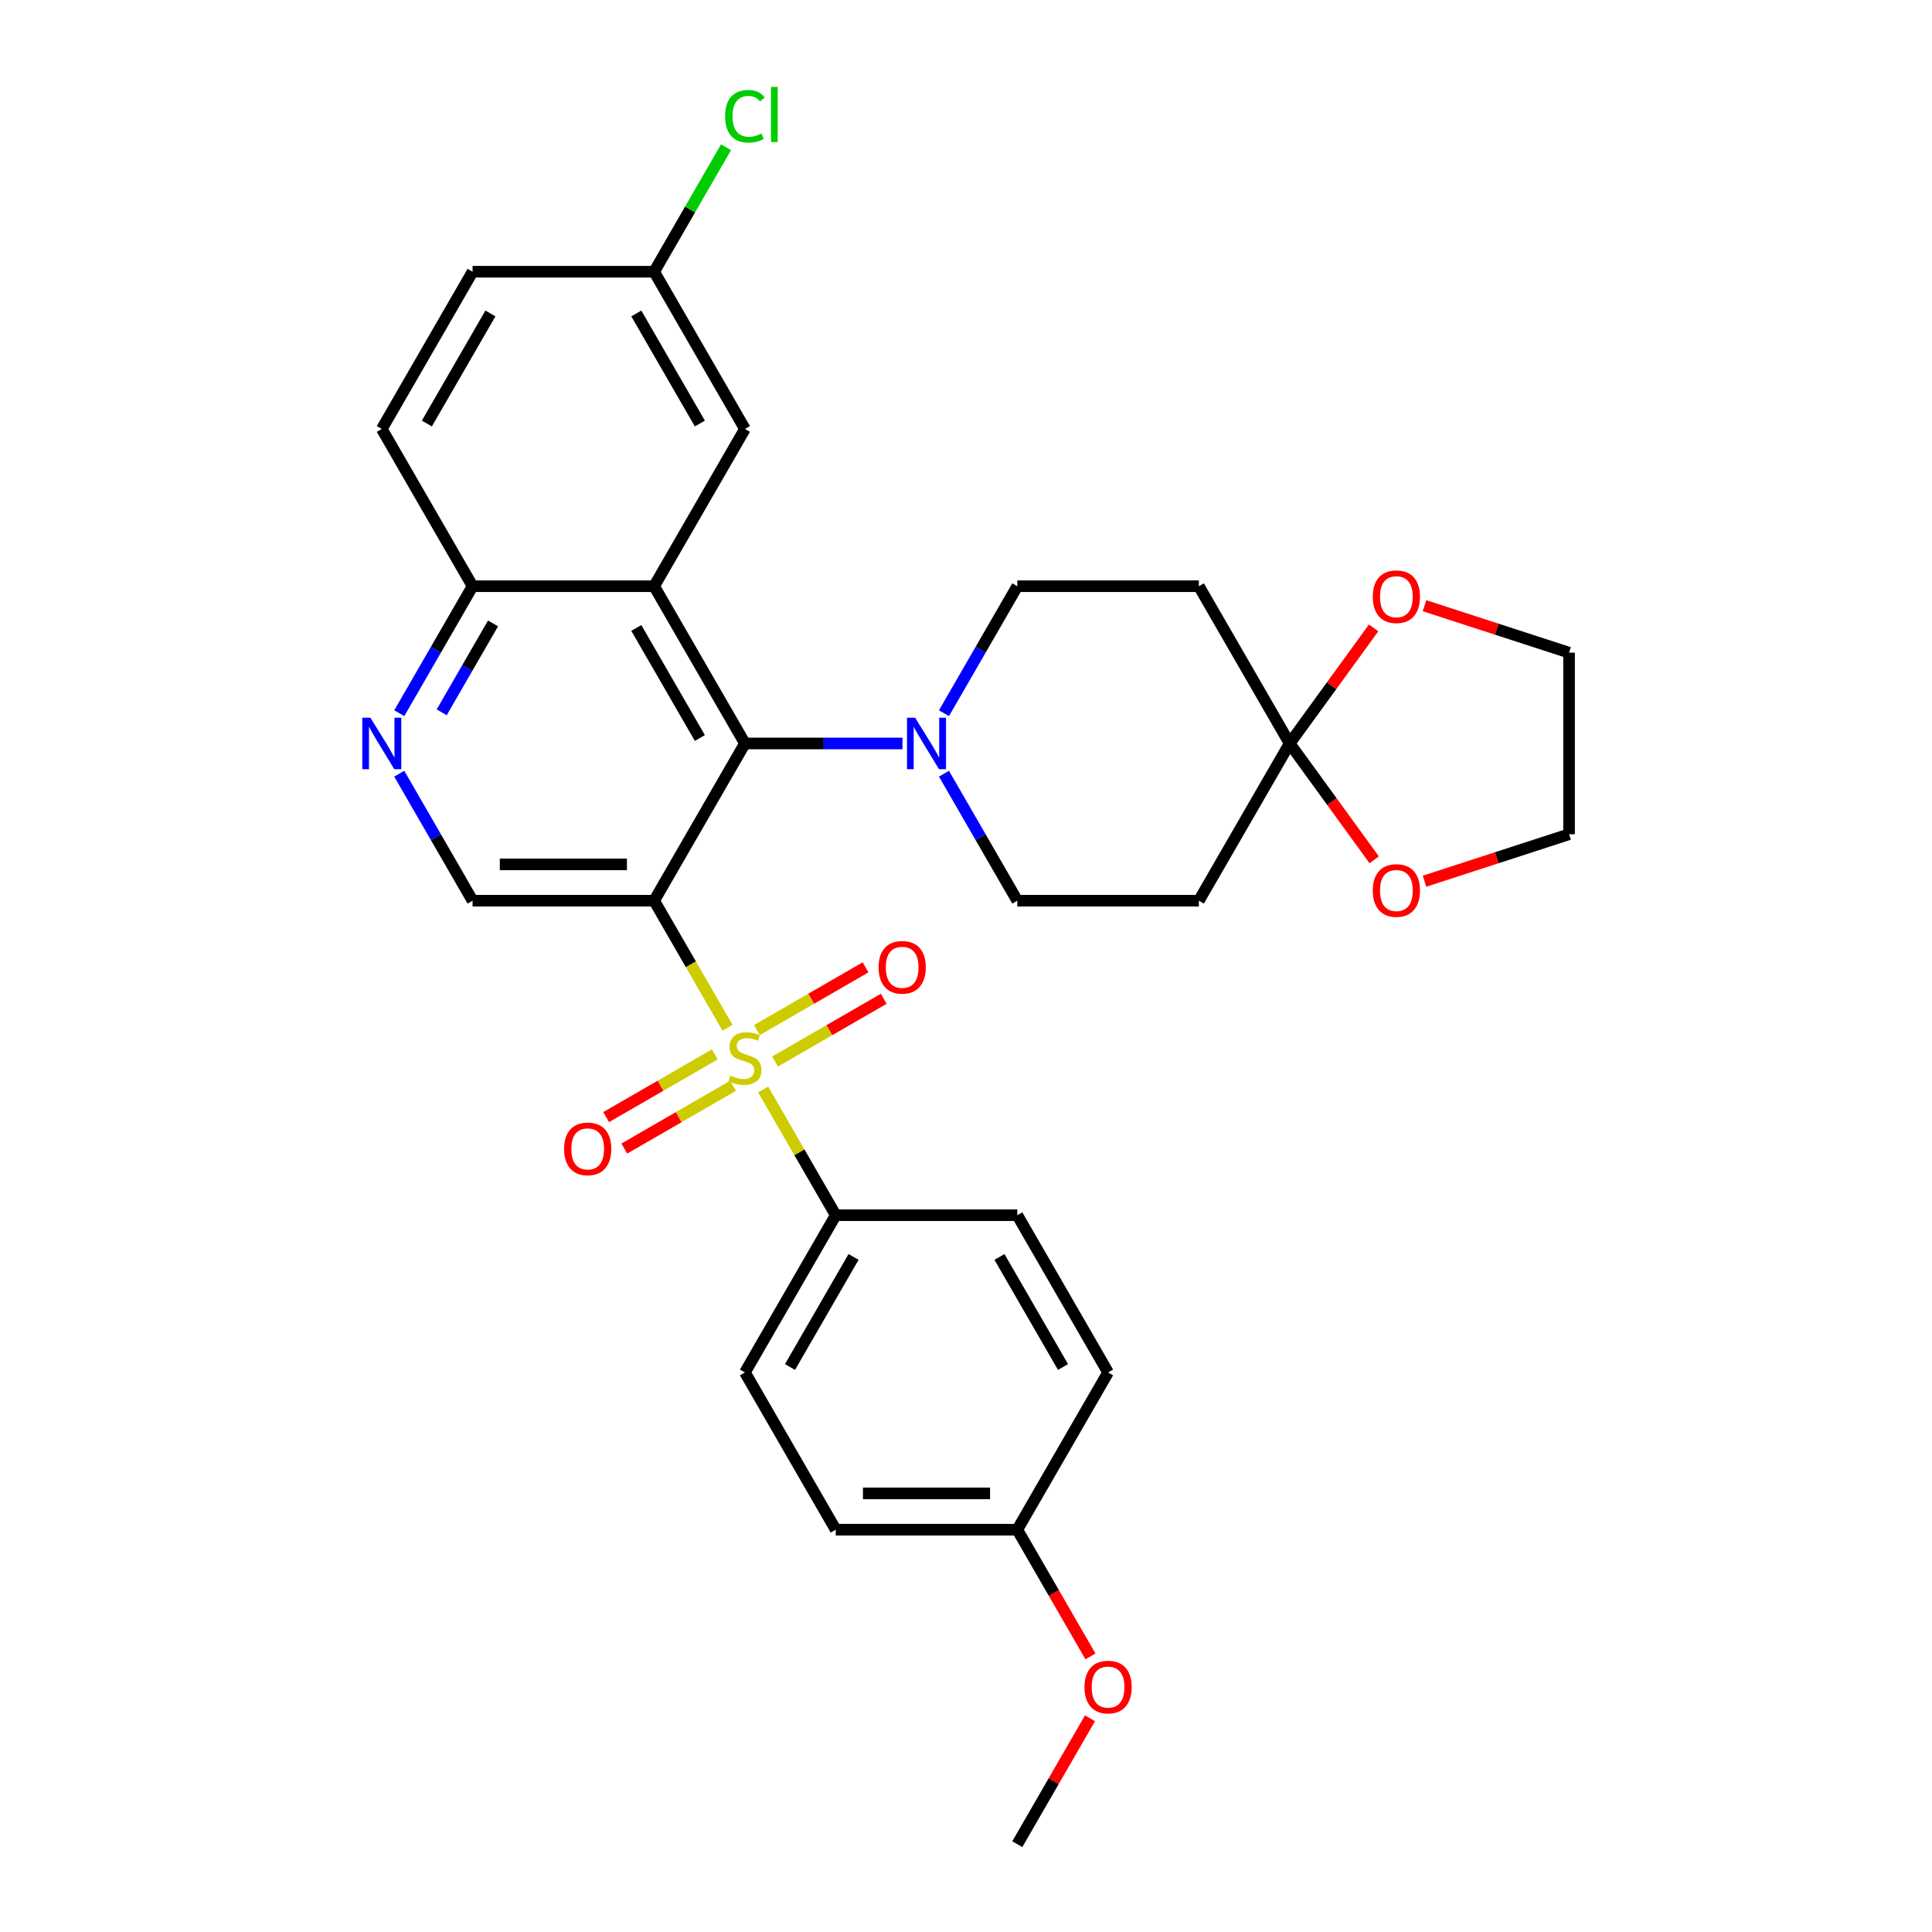 <?xml version='1.0' encoding='iso-8859-1'?>
<svg version='1.1' baseProfile='full'
              xmlns='http://www.w3.org/2000/svg'
                      xmlns:rdkit='http://www.rdkit.org/xml'
                      xmlns:xlink='http://www.w3.org/1999/xlink'
                  xml:space='preserve'
width='1000px' height='1000px' viewBox='0 0 1000 1000'>
<!-- END OF HEADER -->
<rect style='opacity:1.0;fill:#FFFFFF;stroke:none' width='1000' height='1000' x='0' y='0'> </rect>
<path class='bond-0' d='M 376.561,531.974 L 357.574,499.089' style='fill:none;fill-rule:evenodd;stroke:#CCCC00;stroke-width:6px;stroke-linecap:butt;stroke-linejoin:miter;stroke-opacity:1' />
<path class='bond-0' d='M 357.574,499.089 L 338.588,466.203' style='fill:none;fill-rule:evenodd;stroke:#000000;stroke-width:6px;stroke-linecap:butt;stroke-linejoin:miter;stroke-opacity:1' />
<path class='bond-7' d='M 395.009,563.928 L 413.789,596.456' style='fill:none;fill-rule:evenodd;stroke:#CCCC00;stroke-width:6px;stroke-linecap:butt;stroke-linejoin:miter;stroke-opacity:1' />
<path class='bond-7' d='M 413.789,596.456 L 432.569,628.984' style='fill:none;fill-rule:evenodd;stroke:#000000;stroke-width:6px;stroke-linecap:butt;stroke-linejoin:miter;stroke-opacity:1' />
<path class='bond-11' d='M 401.161,549.449 L 429.288,533.21' style='fill:none;fill-rule:evenodd;stroke:#CCCC00;stroke-width:6px;stroke-linecap:butt;stroke-linejoin:miter;stroke-opacity:1' />
<path class='bond-11' d='M 429.288,533.21 L 457.415,516.971' style='fill:none;fill-rule:evenodd;stroke:#FF0000;stroke-width:6px;stroke-linecap:butt;stroke-linejoin:miter;stroke-opacity:1' />
<path class='bond-11' d='M 391.763,533.171 L 419.89,516.932' style='fill:none;fill-rule:evenodd;stroke:#CCCC00;stroke-width:6px;stroke-linecap:butt;stroke-linejoin:miter;stroke-opacity:1' />
<path class='bond-11' d='M 419.89,516.932 L 448.017,500.693' style='fill:none;fill-rule:evenodd;stroke:#FF0000;stroke-width:6px;stroke-linecap:butt;stroke-linejoin:miter;stroke-opacity:1' />
<path class='bond-12' d='M 369.996,545.738 L 341.869,561.977' style='fill:none;fill-rule:evenodd;stroke:#CCCC00;stroke-width:6px;stroke-linecap:butt;stroke-linejoin:miter;stroke-opacity:1' />
<path class='bond-12' d='M 341.869,561.977 L 313.742,578.216' style='fill:none;fill-rule:evenodd;stroke:#FF0000;stroke-width:6px;stroke-linecap:butt;stroke-linejoin:miter;stroke-opacity:1' />
<path class='bond-12' d='M 379.395,562.016 L 351.267,578.255' style='fill:none;fill-rule:evenodd;stroke:#CCCC00;stroke-width:6px;stroke-linecap:butt;stroke-linejoin:miter;stroke-opacity:1' />
<path class='bond-12' d='M 351.267,578.255 L 323.14,594.494' style='fill:none;fill-rule:evenodd;stroke:#FF0000;stroke-width:6px;stroke-linecap:butt;stroke-linejoin:miter;stroke-opacity:1' />
<path class='bond-1' d='M 338.588,466.203 L 385.579,384.813' style='fill:none;fill-rule:evenodd;stroke:#000000;stroke-width:6px;stroke-linecap:butt;stroke-linejoin:miter;stroke-opacity:1' />
<path class='bond-5' d='M 338.588,466.203 L 244.606,466.203' style='fill:none;fill-rule:evenodd;stroke:#000000;stroke-width:6px;stroke-linecap:butt;stroke-linejoin:miter;stroke-opacity:1' />
<path class='bond-5' d='M 324.491,447.407 L 258.704,447.407' style='fill:none;fill-rule:evenodd;stroke:#000000;stroke-width:6px;stroke-linecap:butt;stroke-linejoin:miter;stroke-opacity:1' />
<path class='bond-2' d='M 385.579,384.813 L 338.588,303.423' style='fill:none;fill-rule:evenodd;stroke:#000000;stroke-width:6px;stroke-linecap:butt;stroke-linejoin:miter;stroke-opacity:1' />
<path class='bond-2' d='M 362.252,382.002 L 329.358,325.029' style='fill:none;fill-rule:evenodd;stroke:#000000;stroke-width:6px;stroke-linecap:butt;stroke-linejoin:miter;stroke-opacity:1' />
<path class='bond-3' d='M 385.579,384.813 L 426.348,384.813' style='fill:none;fill-rule:evenodd;stroke:#000000;stroke-width:6px;stroke-linecap:butt;stroke-linejoin:miter;stroke-opacity:1' />
<path class='bond-3' d='M 426.348,384.813 L 467.117,384.813' style='fill:none;fill-rule:evenodd;stroke:#0000FF;stroke-width:6px;stroke-linecap:butt;stroke-linejoin:miter;stroke-opacity:1' />
<path class='bond-13' d='M 338.588,303.423 L 385.579,222.032' style='fill:none;fill-rule:evenodd;stroke:#000000;stroke-width:6px;stroke-linecap:butt;stroke-linejoin:miter;stroke-opacity:1' />
<path class='bond-32' d='M 338.588,303.423 L 244.606,303.423' style='fill:none;fill-rule:evenodd;stroke:#000000;stroke-width:6px;stroke-linecap:butt;stroke-linejoin:miter;stroke-opacity:1' />
<path class='bond-14' d='M 488.6,400.47 L 507.575,433.337' style='fill:none;fill-rule:evenodd;stroke:#0000FF;stroke-width:6px;stroke-linecap:butt;stroke-linejoin:miter;stroke-opacity:1' />
<path class='bond-14' d='M 507.575,433.337 L 526.551,466.203' style='fill:none;fill-rule:evenodd;stroke:#000000;stroke-width:6px;stroke-linecap:butt;stroke-linejoin:miter;stroke-opacity:1' />
<path class='bond-15' d='M 488.6,369.156 L 507.575,336.289' style='fill:none;fill-rule:evenodd;stroke:#0000FF;stroke-width:6px;stroke-linecap:butt;stroke-linejoin:miter;stroke-opacity:1' />
<path class='bond-15' d='M 507.575,336.289 L 526.551,303.423' style='fill:none;fill-rule:evenodd;stroke:#000000;stroke-width:6px;stroke-linecap:butt;stroke-linejoin:miter;stroke-opacity:1' />
<path class='bond-4' d='M 667.523,384.813 L 620.532,303.423' style='fill:none;fill-rule:evenodd;stroke:#000000;stroke-width:6px;stroke-linecap:butt;stroke-linejoin:miter;stroke-opacity:1' />
<path class='bond-16' d='M 667.523,384.813 L 689.251,354.907' style='fill:none;fill-rule:evenodd;stroke:#000000;stroke-width:6px;stroke-linecap:butt;stroke-linejoin:miter;stroke-opacity:1' />
<path class='bond-16' d='M 689.251,354.907 L 710.979,325.001' style='fill:none;fill-rule:evenodd;stroke:#FF0000;stroke-width:6px;stroke-linecap:butt;stroke-linejoin:miter;stroke-opacity:1' />
<path class='bond-17' d='M 667.523,384.813 L 689.401,414.925' style='fill:none;fill-rule:evenodd;stroke:#000000;stroke-width:6px;stroke-linecap:butt;stroke-linejoin:miter;stroke-opacity:1' />
<path class='bond-17' d='M 689.401,414.925 L 711.279,445.038' style='fill:none;fill-rule:evenodd;stroke:#FF0000;stroke-width:6px;stroke-linecap:butt;stroke-linejoin:miter;stroke-opacity:1' />
<path class='bond-33' d='M 667.523,384.813 L 620.532,466.203' style='fill:none;fill-rule:evenodd;stroke:#000000;stroke-width:6px;stroke-linecap:butt;stroke-linejoin:miter;stroke-opacity:1' />
<path class='bond-6' d='M 244.606,466.203 L 225.631,433.337' style='fill:none;fill-rule:evenodd;stroke:#000000;stroke-width:6px;stroke-linecap:butt;stroke-linejoin:miter;stroke-opacity:1' />
<path class='bond-6' d='M 225.631,433.337 L 206.655,400.47' style='fill:none;fill-rule:evenodd;stroke:#0000FF;stroke-width:6px;stroke-linecap:butt;stroke-linejoin:miter;stroke-opacity:1' />
<path class='bond-8' d='M 206.655,369.156 L 225.631,336.289' style='fill:none;fill-rule:evenodd;stroke:#0000FF;stroke-width:6px;stroke-linecap:butt;stroke-linejoin:miter;stroke-opacity:1' />
<path class='bond-8' d='M 225.631,336.289 L 244.606,303.423' style='fill:none;fill-rule:evenodd;stroke:#000000;stroke-width:6px;stroke-linecap:butt;stroke-linejoin:miter;stroke-opacity:1' />
<path class='bond-8' d='M 228.626,368.694 L 241.909,345.687' style='fill:none;fill-rule:evenodd;stroke:#0000FF;stroke-width:6px;stroke-linecap:butt;stroke-linejoin:miter;stroke-opacity:1' />
<path class='bond-8' d='M 241.909,345.687 L 255.192,322.681' style='fill:none;fill-rule:evenodd;stroke:#000000;stroke-width:6px;stroke-linecap:butt;stroke-linejoin:miter;stroke-opacity:1' />
<path class='bond-18' d='M 432.569,628.984 L 385.579,710.374' style='fill:none;fill-rule:evenodd;stroke:#000000;stroke-width:6px;stroke-linecap:butt;stroke-linejoin:miter;stroke-opacity:1' />
<path class='bond-18' d='M 441.799,650.591 L 408.905,707.564' style='fill:none;fill-rule:evenodd;stroke:#000000;stroke-width:6px;stroke-linecap:butt;stroke-linejoin:miter;stroke-opacity:1' />
<path class='bond-19' d='M 432.569,628.984 L 526.551,628.984' style='fill:none;fill-rule:evenodd;stroke:#000000;stroke-width:6px;stroke-linecap:butt;stroke-linejoin:miter;stroke-opacity:1' />
<path class='bond-20' d='M 244.606,303.423 L 197.616,222.032' style='fill:none;fill-rule:evenodd;stroke:#000000;stroke-width:6px;stroke-linecap:butt;stroke-linejoin:miter;stroke-opacity:1' />
<path class='bond-9' d='M 620.532,303.423 L 526.551,303.423' style='fill:none;fill-rule:evenodd;stroke:#000000;stroke-width:6px;stroke-linecap:butt;stroke-linejoin:miter;stroke-opacity:1' />
<path class='bond-10' d='M 620.532,466.203 L 526.551,466.203' style='fill:none;fill-rule:evenodd;stroke:#000000;stroke-width:6px;stroke-linecap:butt;stroke-linejoin:miter;stroke-opacity:1' />
<path class='bond-21' d='M 385.579,222.032 L 338.588,140.642' style='fill:none;fill-rule:evenodd;stroke:#000000;stroke-width:6px;stroke-linecap:butt;stroke-linejoin:miter;stroke-opacity:1' />
<path class='bond-21' d='M 362.252,219.222 L 329.358,162.248' style='fill:none;fill-rule:evenodd;stroke:#000000;stroke-width:6px;stroke-linecap:butt;stroke-linejoin:miter;stroke-opacity:1' />
<path class='bond-29' d='M 737.331,313.513 L 774.738,325.668' style='fill:none;fill-rule:evenodd;stroke:#FF0000;stroke-width:6px;stroke-linecap:butt;stroke-linejoin:miter;stroke-opacity:1' />
<path class='bond-29' d='M 774.738,325.668 L 812.146,337.822' style='fill:none;fill-rule:evenodd;stroke:#000000;stroke-width:6px;stroke-linecap:butt;stroke-linejoin:miter;stroke-opacity:1' />
<path class='bond-28' d='M 737.331,456.112 L 774.738,443.958' style='fill:none;fill-rule:evenodd;stroke:#FF0000;stroke-width:6px;stroke-linecap:butt;stroke-linejoin:miter;stroke-opacity:1' />
<path class='bond-28' d='M 774.738,443.958 L 812.146,431.804' style='fill:none;fill-rule:evenodd;stroke:#000000;stroke-width:6px;stroke-linecap:butt;stroke-linejoin:miter;stroke-opacity:1' />
<path class='bond-24' d='M 385.579,710.374 L 432.569,791.765' style='fill:none;fill-rule:evenodd;stroke:#000000;stroke-width:6px;stroke-linecap:butt;stroke-linejoin:miter;stroke-opacity:1' />
<path class='bond-25' d='M 526.551,628.984 L 573.542,710.374' style='fill:none;fill-rule:evenodd;stroke:#000000;stroke-width:6px;stroke-linecap:butt;stroke-linejoin:miter;stroke-opacity:1' />
<path class='bond-25' d='M 517.321,650.591 L 550.215,707.564' style='fill:none;fill-rule:evenodd;stroke:#000000;stroke-width:6px;stroke-linecap:butt;stroke-linejoin:miter;stroke-opacity:1' />
<path class='bond-23' d='M 197.616,222.032 L 244.606,140.642' style='fill:none;fill-rule:evenodd;stroke:#000000;stroke-width:6px;stroke-linecap:butt;stroke-linejoin:miter;stroke-opacity:1' />
<path class='bond-23' d='M 220.942,219.222 L 253.836,162.248' style='fill:none;fill-rule:evenodd;stroke:#000000;stroke-width:6px;stroke-linecap:butt;stroke-linejoin:miter;stroke-opacity:1' />
<path class='bond-26' d='M 338.588,140.642 L 357.189,108.424' style='fill:none;fill-rule:evenodd;stroke:#000000;stroke-width:6px;stroke-linecap:butt;stroke-linejoin:miter;stroke-opacity:1' />
<path class='bond-26' d='M 357.189,108.424 L 375.79,76.206' style='fill:none;fill-rule:evenodd;stroke:#00CC00;stroke-width:6px;stroke-linecap:butt;stroke-linejoin:miter;stroke-opacity:1' />
<path class='bond-34' d='M 338.588,140.642 L 244.606,140.642' style='fill:none;fill-rule:evenodd;stroke:#000000;stroke-width:6px;stroke-linecap:butt;stroke-linejoin:miter;stroke-opacity:1' />
<path class='bond-22' d='M 526.551,791.765 L 573.542,710.374' style='fill:none;fill-rule:evenodd;stroke:#000000;stroke-width:6px;stroke-linecap:butt;stroke-linejoin:miter;stroke-opacity:1' />
<path class='bond-27' d='M 526.551,791.765 L 545.483,824.556' style='fill:none;fill-rule:evenodd;stroke:#000000;stroke-width:6px;stroke-linecap:butt;stroke-linejoin:miter;stroke-opacity:1' />
<path class='bond-27' d='M 545.483,824.556 L 564.415,857.347' style='fill:none;fill-rule:evenodd;stroke:#FF0000;stroke-width:6px;stroke-linecap:butt;stroke-linejoin:miter;stroke-opacity:1' />
<path class='bond-31' d='M 526.551,791.765 L 432.569,791.765' style='fill:none;fill-rule:evenodd;stroke:#000000;stroke-width:6px;stroke-linecap:butt;stroke-linejoin:miter;stroke-opacity:1' />
<path class='bond-31' d='M 512.454,772.968 L 446.667,772.968' style='fill:none;fill-rule:evenodd;stroke:#000000;stroke-width:6px;stroke-linecap:butt;stroke-linejoin:miter;stroke-opacity:1' />
<path class='bond-30' d='M 564.176,889.376 L 545.364,921.961' style='fill:none;fill-rule:evenodd;stroke:#FF0000;stroke-width:6px;stroke-linecap:butt;stroke-linejoin:miter;stroke-opacity:1' />
<path class='bond-30' d='M 545.364,921.961 L 526.551,954.545' style='fill:none;fill-rule:evenodd;stroke:#000000;stroke-width:6px;stroke-linecap:butt;stroke-linejoin:miter;stroke-opacity:1' />
<path class='bond-35' d='M 812.146,431.804 L 812.146,337.822' style='fill:none;fill-rule:evenodd;stroke:#000000;stroke-width:6px;stroke-linecap:butt;stroke-linejoin:miter;stroke-opacity:1' />
<path  class='atom-0' d='M 378.06 556.729
Q 378.361 556.841, 379.601 557.368
Q 380.842 557.894, 382.195 558.232
Q 383.586 558.533, 384.94 558.533
Q 387.458 558.533, 388.924 557.33
Q 390.39 556.09, 390.39 553.947
Q 390.39 552.481, 389.639 551.578
Q 388.924 550.676, 387.797 550.188
Q 386.669 549.699, 384.789 549.135
Q 382.421 548.421, 380.992 547.744
Q 379.601 547.067, 378.586 545.639
Q 377.609 544.21, 377.609 541.804
Q 377.609 538.459, 379.865 536.391
Q 382.158 534.323, 386.669 534.323
Q 389.751 534.323, 393.248 535.79
L 392.383 538.684
Q 389.188 537.368, 386.782 537.368
Q 384.188 537.368, 382.759 538.459
Q 381.331 539.511, 381.368 541.353
Q 381.368 542.782, 382.083 543.646
Q 382.834 544.511, 383.887 545
Q 384.977 545.488, 386.782 546.052
Q 389.188 546.804, 390.616 547.556
Q 392.045 548.308, 393.06 549.849
Q 394.112 551.353, 394.112 553.947
Q 394.112 557.631, 391.631 559.623
Q 389.188 561.578, 385.09 561.578
Q 382.722 561.578, 380.917 561.052
Q 379.15 560.563, 377.045 559.698
L 378.06 556.729
' fill='#CCCC00'/>
<path  class='atom-4' d='M 473.677 371.505
L 482.398 385.602
Q 483.263 386.993, 484.654 389.512
Q 486.045 392.031, 486.12 392.181
L 486.12 371.505
L 489.654 371.505
L 489.654 398.121
L 486.007 398.121
L 476.647 382.708
Q 475.557 380.903, 474.391 378.836
Q 473.263 376.768, 472.925 376.129
L 472.925 398.121
L 469.467 398.121
L 469.467 371.505
L 473.677 371.505
' fill='#0000FF'/>
<path  class='atom-7' d='M 191.732 371.505
L 200.454 385.602
Q 201.318 386.993, 202.709 389.512
Q 204.1 392.031, 204.176 392.181
L 204.176 371.505
L 207.709 371.505
L 207.709 398.121
L 204.063 398.121
L 194.702 382.708
Q 193.612 380.903, 192.447 378.836
Q 191.319 376.768, 190.981 376.129
L 190.981 398.121
L 187.522 398.121
L 187.522 371.505
L 191.732 371.505
' fill='#0000FF'/>
<path  class='atom-12' d='M 454.751 500.678
Q 454.751 494.287, 457.909 490.716
Q 461.067 487.145, 466.969 487.145
Q 472.871 487.145, 476.029 490.716
Q 479.187 494.287, 479.187 500.678
Q 479.187 507.144, 475.991 510.828
Q 472.796 514.475, 466.969 514.475
Q 461.105 514.475, 457.909 510.828
Q 454.751 507.182, 454.751 500.678
M 466.969 511.467
Q 471.029 511.467, 473.209 508.76
Q 475.427 506.016, 475.427 500.678
Q 475.427 495.453, 473.209 492.821
Q 471.029 490.152, 466.969 490.152
Q 462.909 490.152, 460.691 492.784
Q 458.511 495.415, 458.511 500.678
Q 458.511 506.054, 460.691 508.76
Q 462.909 511.467, 466.969 511.467
' fill='#FF0000'/>
<path  class='atom-13' d='M 291.971 594.66
Q 291.971 588.269, 295.128 584.698
Q 298.286 581.126, 304.188 581.126
Q 310.09 581.126, 313.248 584.698
Q 316.406 588.269, 316.406 594.66
Q 316.406 601.125, 313.21 604.81
Q 310.015 608.456, 304.188 608.456
Q 298.324 608.456, 295.128 604.81
Q 291.971 601.163, 291.971 594.66
M 304.188 605.449
Q 308.248 605.449, 310.429 602.742
Q 312.647 599.998, 312.647 594.66
Q 312.647 589.434, 310.429 586.803
Q 308.248 584.134, 304.188 584.134
Q 300.128 584.134, 297.91 586.765
Q 295.73 589.397, 295.73 594.66
Q 295.73 600.035, 297.91 602.742
Q 300.128 605.449, 304.188 605.449
' fill='#FF0000'/>
<path  class='atom-17' d='M 710.546 308.855
Q 710.546 302.465, 713.704 298.893
Q 716.862 295.322, 722.764 295.322
Q 728.666 295.322, 731.824 298.893
Q 734.982 302.465, 734.982 308.855
Q 734.982 315.321, 731.786 319.005
Q 728.591 322.652, 722.764 322.652
Q 716.9 322.652, 713.704 319.005
Q 710.546 315.359, 710.546 308.855
M 722.764 319.645
Q 726.824 319.645, 729.004 316.938
Q 731.222 314.194, 731.222 308.855
Q 731.222 303.63, 729.004 300.999
Q 726.824 298.33, 722.764 298.33
Q 718.704 298.33, 716.486 300.961
Q 714.306 303.592, 714.306 308.855
Q 714.306 314.231, 716.486 316.938
Q 718.704 319.645, 722.764 319.645
' fill='#FF0000'/>
<path  class='atom-18' d='M 710.546 460.921
Q 710.546 454.53, 713.704 450.959
Q 716.862 447.387, 722.764 447.387
Q 728.666 447.387, 731.824 450.959
Q 734.982 454.53, 734.982 460.921
Q 734.982 467.387, 731.786 471.071
Q 728.591 474.717, 722.764 474.717
Q 716.9 474.717, 713.704 471.071
Q 710.546 467.424, 710.546 460.921
M 722.764 471.71
Q 726.824 471.71, 729.004 469.003
Q 731.222 466.259, 731.222 460.921
Q 731.222 455.695, 729.004 453.064
Q 726.824 450.395, 722.764 450.395
Q 718.704 450.395, 716.486 453.026
Q 714.306 455.658, 714.306 460.921
Q 714.306 466.296, 716.486 469.003
Q 718.704 471.71, 722.764 471.71
' fill='#FF0000'/>
<path  class='atom-27' d='M 375.316 60.172
Q 375.316 53.556, 378.398 50.098
Q 381.519 46.602, 387.421 46.602
Q 392.909 46.602, 395.841 50.474
L 393.36 52.504
Q 391.218 49.684, 387.421 49.684
Q 383.398 49.684, 381.255 52.391
Q 379.15 55.06, 379.15 60.172
Q 379.15 65.435, 381.331 68.142
Q 383.549 70.849, 387.834 70.849
Q 390.766 70.849, 394.187 69.082
L 395.24 71.901
Q 393.849 72.803, 391.744 73.33
Q 389.639 73.856, 387.308 73.856
Q 381.519 73.856, 378.398 70.322
Q 375.316 66.789, 375.316 60.172
' fill='#00CC00'/>
<path  class='atom-27' d='M 399.074 44.985
L 402.533 44.985
L 402.533 73.518
L 399.074 73.518
L 399.074 44.985
' fill='#00CC00'/>
<path  class='atom-28' d='M 561.324 873.23
Q 561.324 866.84, 564.482 863.268
Q 567.64 859.697, 573.542 859.697
Q 579.444 859.697, 582.601 863.268
Q 585.759 866.84, 585.759 873.23
Q 585.759 879.696, 582.564 883.38
Q 579.368 887.027, 573.542 887.027
Q 567.677 887.027, 564.482 883.38
Q 561.324 879.734, 561.324 873.23
M 573.542 884.019
Q 577.602 884.019, 579.782 881.313
Q 582 878.568, 582 873.23
Q 582 868.005, 579.782 865.373
Q 577.602 862.704, 573.542 862.704
Q 569.482 862.704, 567.264 865.336
Q 565.083 867.967, 565.083 873.23
Q 565.083 878.606, 567.264 881.313
Q 569.482 884.019, 573.542 884.019
' fill='#FF0000'/>
</svg>
